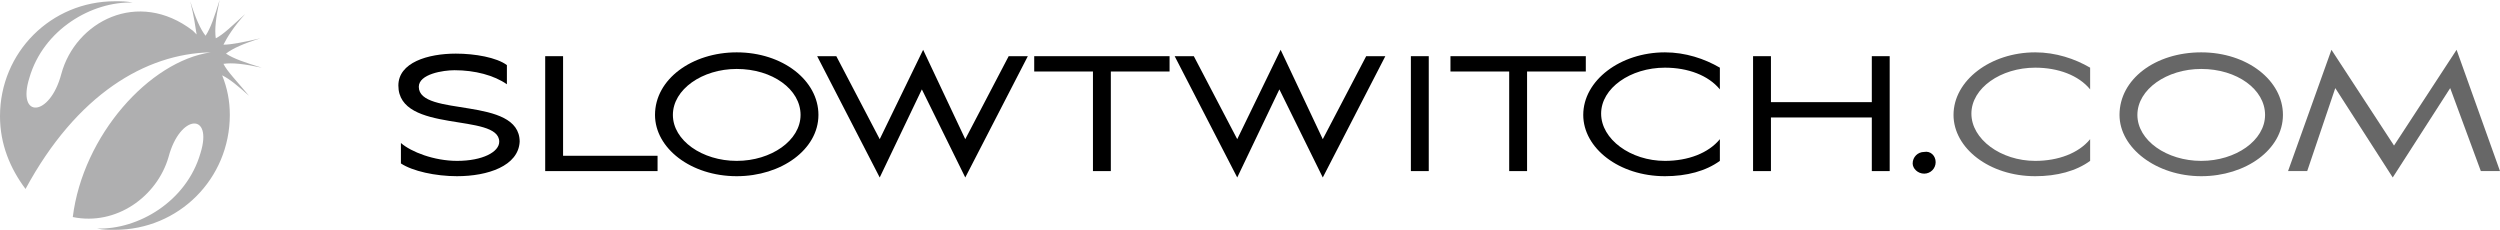 <?xml version="1.0" encoding="UTF-8" standalone="no"?>
<!-- Generator: Adobe Illustrator 19.0.1, SVG Export Plug-In . SVG Version: 6.00 Build 0)  -->

<svg
   version="1.1"
   id="Layer_1"
   x="0px"
   y="0px"
   width="195.8"
   height="18"
   viewBox="0 0 195.8 18"
   xml:space="preserve"
   sodipodi:docname="sprite.svg"
   xmlns:inkscape="http://www.inkscape.org/namespaces/inkscape"
   xmlns:sodipodi="http://sodipodi.sourceforge.net/DTD/sodipodi-0.dtd"
   xmlns="http://www.w3.org/2000/svg"
   xmlns:svg="http://www.w3.org/2000/svg"><defs
   id="defs276" /><sodipodi:namedview
   id="namedview276"
   pagecolor="#ffffff"
   bordercolor="#000000"
   borderopacity="0.25"
   inkscape:showpageshadow="2"
   inkscape:pageopacity="0.0"
   inkscape:pagecheckerboard="0"
   inkscape:deskcolor="#d1d1d1" />&#10;<style
   type="text/css"
   id="style1">&#10;	.st0{fill:#FFFFFF;}&#10;	.st1{fill:#676767;}&#10;	.st2{fill:url(#SVGID_1_);}&#10;	.st3{fill:#AFAFB0;}&#10;	.st4{fill:#1CA8BD;}&#10;	.st5{fill:#388E43;}&#10;	.st6{fill:#F3A61D;}&#10;	.st7{fill:#074E9E;}&#10;	.st8{fill:#BEBDBD;}&#10;	.st9{fill:#0069E6;}&#10;	.st10{fill:#074E9D;}&#10;	.st11{fill:#ADADAD;}&#10;	.st12{fill:url(#SVGID_2_);}&#10;	.st13{fill:#F5861F;}&#10;	.st14{fill-rule:evenodd;clip-rule:evenodd;fill:#0B4FA0;}&#10;	.st15{fill:#0B4FA0;}&#10;	.st16{fill:url(#SVGID_3_);}&#10;	.st17{fill:#FFFFFF;stroke:#A3131D;stroke-miterlimit:10;}&#10;	.st18{fill:#A3000C;}&#10;	.st19{fill:url(#SVGID_4_);}&#10;	.st20{fill:#FFFFFF;stroke:#0B4FA0;stroke-miterlimit:10;}&#10;	.st21{fill:url(#SVGID_5_);}&#10;	.st22{fill:#FFFFFF;stroke:#622A7F;stroke-miterlimit:10;}&#10;	.st23{fill:url(#SVGID_6_);}&#10;	.st24{fill:#FFFFFF;stroke:#F5A700;stroke-miterlimit:10;}&#10;	.st25{fill:url(#SVGID_7_);}&#10;	.st26{fill:#FFFFFF;stroke:#2F8617;stroke-miterlimit:10;}&#10;	.st27{fill:#F5A700;}&#10;	.st28{fill-rule:evenodd;clip-rule:evenodd;fill:#2F8617;}&#10;	.st29{fill-rule:evenodd;clip-rule:evenodd;fill:#FFFFFF;}&#10;	.st30{fill:none;stroke:#2F8617;stroke-width:0.482;stroke-miterlimit:10;}&#10;	.st31{fill:url(#SVGID_8_);}&#10;	.st32{fill:#FFFFFF;stroke:#FF6D00;stroke-miterlimit:10;}&#10;	.st33{fill:#FF6D00;}&#10;	.st34{fill-rule:evenodd;clip-rule:evenodd;fill:#FF6D00;}&#10;	.st35{fill:#622A7F;}&#10;	.st36{fill:none;stroke:#0B4FA0;stroke-width:1.5;stroke-miterlimit:10;}&#10;	.st37{fill-rule:evenodd;clip-rule:evenodd;fill:#034BA1;}&#10;	.st38{opacity:0.2;}&#10;	.st39{fill:#62C8F8;}&#10;	.st40{opacity:0.7;fill:#FFFFFF;}&#10;	.st41{fill:none;stroke:#FFFFFF;stroke-width:0.5;stroke-miterlimit:10;}&#10;	.st42{fill:none;stroke:#074E9D;stroke-width:0.5;stroke-miterlimit:10;}&#10;	.st43{fill:#06509B;}&#10;	.st44{fill-rule:evenodd;clip-rule:evenodd;fill:#09509C;}&#10;	.st45{fill:#268AFF;}&#10;	.st46{fill:#034BA1;}&#10;	.st47{fill:#2283F5;}&#10;	.st48{fill:#0D519D;}&#10;	.st49{fill:url(#SVGID_9_);}&#10;	.st50{fill:#FFFFFF;stroke:#0088B7;stroke-miterlimit:10;}&#10;	.st51{fill:#1D9ECC;}&#10;</style>&#10;&#10;<g
   id="g15"
   inkscape:export-filename="g15.png"
   inkscape:export-xdpi="95.189873"
   inkscape:export-ydpi="95.189873"
   transform="translate(-170.1,-200.1)">&#10;	<path
   d="m 205.9,213.9 c -1.7,0 -3.5,-0.4 -4.4,-1 v -1.6 c 0.8,0.7 2.6,1.4 4.4,1.4 2,0 3.3,-0.7 3.3,-1.5 0,-2.3 -7.9,-0.6 -7.9,-4.4 0,-1.8 2.3,-2.5 4.5,-2.5 1.5,0 3.2,0.3 4,0.9 v 1.5 c -1,-0.7 -2.5,-1.1 -4.1,-1.1 -0.9,0 -2.8,0.3 -2.8,1.3 0,2.4 7.9,0.7 7.9,4.3 -0.1,1.9 -2.5,2.7 -4.9,2.7 z"
   id="path2" />&#10;	<path
   d="m 214.2,212.3 h 7.4 v 1.2 h -8.8 v -9 h 1.4 z"
   id="path3" />&#10;	<path
   d="m 227.8,204.2 c 3.6,0 6.4,2.2 6.4,4.9 0,2.7 -2.9,4.8 -6.4,4.8 -3.6,0 -6.4,-2.2 -6.4,-4.8 0,-2.8 2.9,-4.9 6.4,-4.9 z m 0,8.5 c 2.7,0 5,-1.6 5,-3.6 0,-2 -2.2,-3.6 -5,-3.6 -2.7,0 -5,1.6 -5,3.6 0,2 2.3,3.6 5,3.6 z"
   id="path4" />&#10;	<path
   d="m 245.7,211 3.4,-6.5 h 1.5 l -4.9,9.5 -3.4,-6.9 -3.3,6.9 -4.9,-9.5 h 1.5 l 3.4,6.5 3.4,-7 z"
   id="path5" />&#10;	<path
   d="m 251.1,205.7 v -1.2 h 10.6 v 1.2 h -4.6 v 7.8 h -1.4 v -7.8 z"
   id="path6" />&#10;	<path
   d="m 273.7,211 3.4,-6.5 h 1.5 l -4.9,9.5 -3.4,-6.9 -3.3,6.9 -4.9,-9.5 h 1.5 l 3.4,6.5 3.4,-7 z"
   id="path7" />&#10;	<path
   d="m 280.6,213.5 v -9 h 1.4 v 9 z"
   id="path8" />&#10;	<path
   d="m 283.7,205.7 v -1.2 h 10.6 v 1.2 h -4.6 v 7.8 h -1.4 v -7.8 z"
   id="path9" />&#10;	<path
   d="m 300.5,212.7 c 1.8,0 3.4,-0.6 4.3,-1.7 v 1.7 c -1.1,0.8 -2.6,1.2 -4.3,1.2 -3.6,0 -6.4,-2.2 -6.4,-4.8 0,-2.7 2.9,-4.9 6.4,-4.9 1.6,0 3.1,0.5 4.3,1.2 v 1.7 c -0.9,-1.1 -2.5,-1.7 -4.3,-1.7 -2.7,0 -5,1.6 -5,3.6 0,2 2.3,3.7 5,3.7 z"
   id="path10" />&#10;	<path
   d="m 316.7,209.3 h -7.9 v 4.2 h -1.4 v -9 h 1.4 v 3.6 h 7.9 v -3.6 h 1.4 v 9 h -1.4 z"
   id="path11" />&#10;	<path
   d="m 321.7,212.8 c 0,0.5 -0.4,0.9 -0.9,0.9 -0.5,0 -0.9,-0.4 -0.9,-0.8 0,-0.5 0.4,-0.9 0.9,-0.9 0.5,-0.1 0.9,0.3 0.9,0.8 z"
   id="path12" />&#10;	<path
   class="st1"
   d="m 329.5,212.7 c 1.8,0 3.4,-0.6 4.3,-1.7 v 1.7 c -1.1,0.8 -2.6,1.2 -4.3,1.2 -3.6,0 -6.4,-2.2 -6.4,-4.8 0,-2.7 2.9,-4.9 6.4,-4.9 1.6,0 3.1,0.5 4.3,1.2 v 1.7 c -0.9,-1.1 -2.5,-1.7 -4.3,-1.7 -2.7,0 -5,1.6 -5,3.6 0,2 2.3,3.7 5,3.7 z"
   id="path13" />&#10;	<path
   class="st1"
   d="m 342.5,204.2 c 3.6,0 6.4,2.2 6.4,4.9 0,2.7 -2.9,4.8 -6.4,4.8 -3.5,0 -6.4,-2.2 -6.4,-4.8 0,-2.8 2.8,-4.9 6.4,-4.9 z m 0,8.5 c 2.7,0 5,-1.6 5,-3.6 0,-2 -2.2,-3.6 -5,-3.6 -2.7,0 -5,1.6 -5,3.6 0,2 2.3,3.6 5,3.6 z"
   id="path14" />&#10;	<path
   class="st1"
   d="m 350.8,213.5 h -1.5 l 3.4,-9.5 4.9,7.5 4.9,-7.5 3.4,9.5 h -1.5 l -2.4,-6.5 -4.5,7 -4.5,-7 z"
   id="path15" />&#10;</g>&#10;<linearGradient
   id="SVGID_1_"
   gradientUnits="userSpaceOnUse"
   x1="18.87"
   y1="582.781"
   x2="89.075"
   y2="623.513"
   gradientTransform="matrix(1,0,0,-1,-170.1,635.9)">&#10;	<stop
   offset="0"
   style="stop-color:#074E9D"
   id="stop15" />&#10;	<stop
   offset="1"
   style="stop-color:#3A6AB2"
   id="stop16" />&#10;</linearGradient>&#10;&#10;&#10;<path
   class="st3"
   d="m 17.5,5 c 0.7,-0.1 1.6,0 3,0.3 -1.3,-0.4 -2.2,-0.7 -2.8,-1.1 0.5,-0.4 1.4,-0.8 2.7,-1.2 -1.3,0.3 -2.3,0.5 -2.9,0.5 0.3,-0.6 0.8,-1.4 1.7,-2.4 -1,0.9 -1.7,1.6 -2.3,1.9 -0.1,-0.7 0,-1.6 0.3,-3 -0.4,1.3 -0.7,2.2 -1.1,2.8 -0.4,-0.5 -0.8,-1.4 -1.2,-2.7 0.3,1.2 0.4,2 0.5,2.6 -0.1,-0.1 -0.2,-0.2 -0.3,-0.3 -4.3,-3.3 -9.2,-0.7 -10.3,3.4 -0.9,3.4 -3.5,3.5 -2.5,0.3 1.1,-3.8 4.9,-6 8.1,-5.9 -0.5,-0.1 -0.9,-0.1 -1.4,-0.1 -5,0 -9,4 -9,9 0,2.2 0.8,4.1 2,5.7 4,-7.4 9.4,-10.6 14.5,-10.7 -4.8,0.7 -10,6.5 -10.8,12.9 3.4,0.7 6.6,-1.6 7.5,-4.7 0.9,-3.4 3.5,-3.5 2.5,-0.3 -1.1,3.8 -4.9,6 -8.1,5.9 0.5,0.1 0.9,0.1 1.4,0.1 5,0 9,-4 9,-9 0,-1.1 -0.2,-2.1 -0.6,-3.1 0.6,0.3 1.2,0.8 2.1,1.6 -1,-1.2 -1.7,-1.9 -2,-2.5 z"
   id="path18" />&#10;&#10;&#10;&#10;&#10;&#10;&#10;&#10;&#10;&#10;&#10;&#10;&#10;&#10;&#10;&#10;&#10;&#10;&#10;&#10;&#10;&#10;&#10;&#10;&#10;&#10;&#10;&#10;&#10;&#10;&#10;&#10;&#10;&#10;&#10;&#10;&#10;&#10;&#10;&#10;&#10;&#10;&#10;&#10;&#10;&#10;&#10;&#10;&#10;&#10;&#10;&#10;&#10;&#10;&#10;&#10;&#10;&#10;&#10;&#10;&#10;&#10;&#10;&#10;&#10;&#10;&#10;&#10;&#10;&#10;&#10;&#10;&#10;&#10;&#10;&#10;&#10;&#10;&#10;&#10;&#10;&#10;&#10;&#10;&#10;&#10;&#10;&#10;&#10;&#10;&#10;&#10;&#10;&#10;&#10;&#10;&#10;&#10;&#10;&#10;&#10;&#10;&#10;&#10;&#10;&#10;&#10;&#10;&#10;&#10;&#10;&#10;&#10;&#10;&#10;&#10;&#10;&#10;&#10;&#10;&#10;&#10;&#10;&#10;&#10;&#10;&#10;&#10;&#10;&#10;&#10;&#10;&#10;&#10;</svg>
